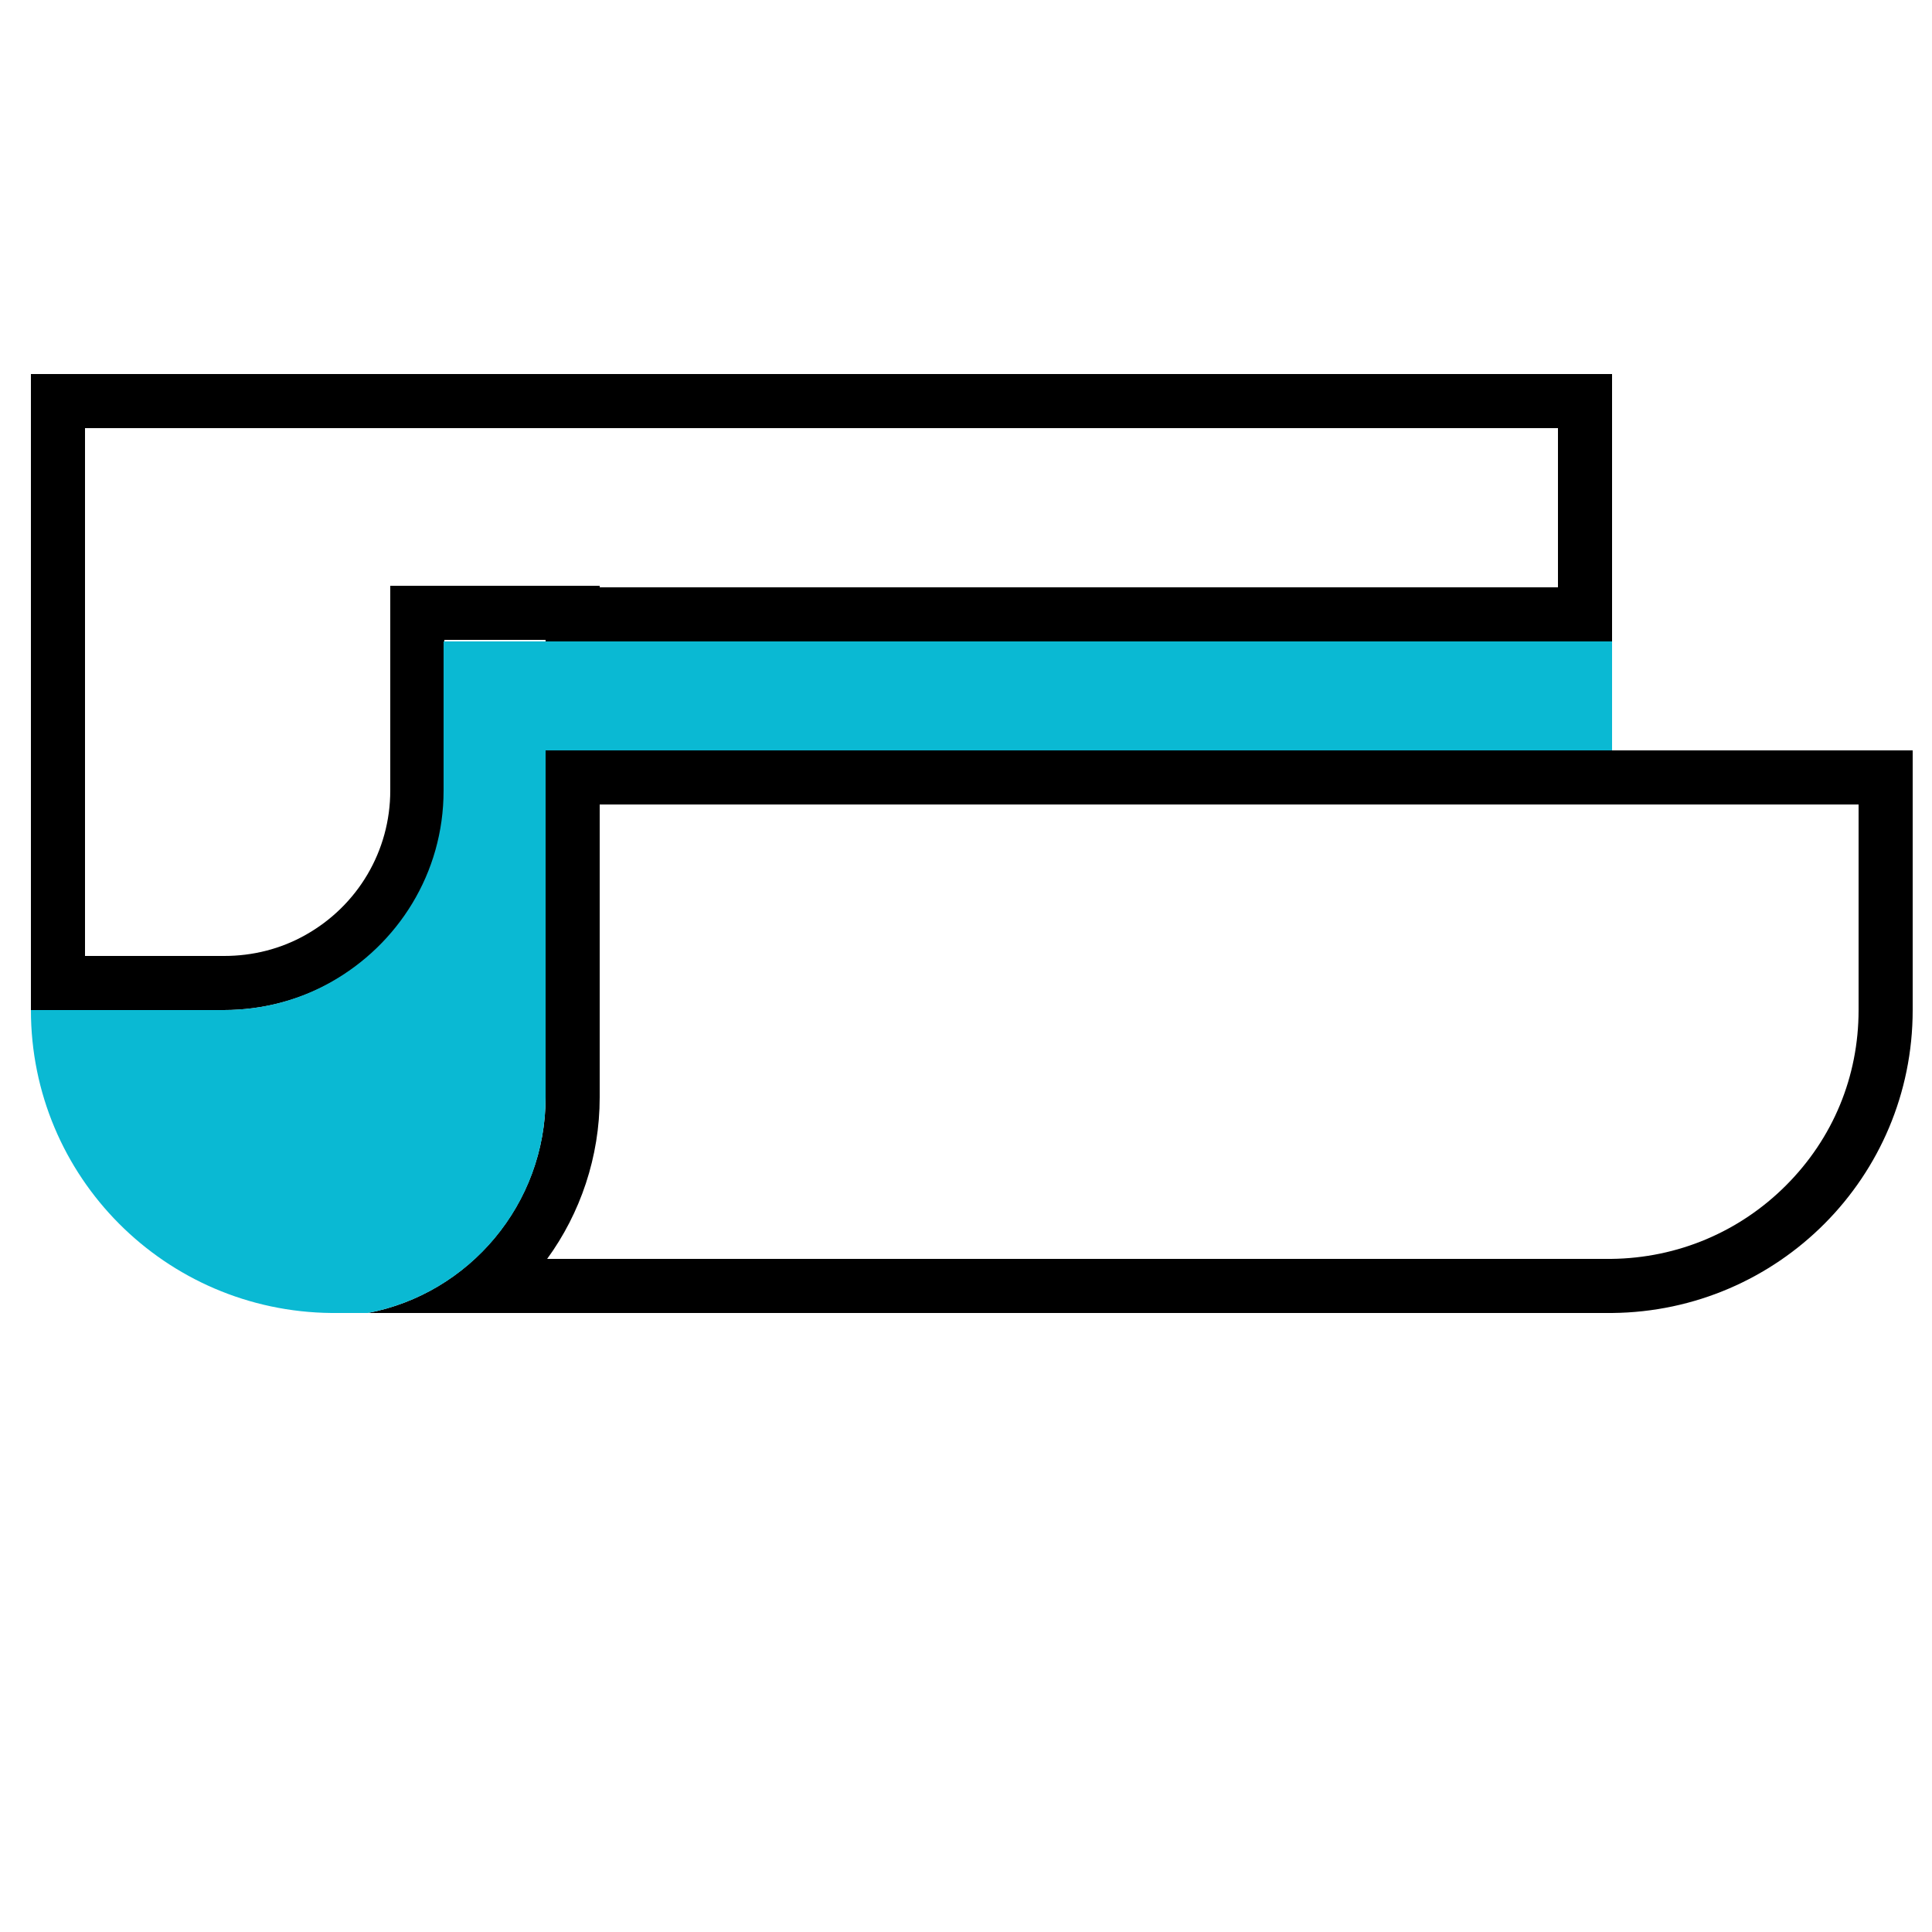 <svg xmlns="http://www.w3.org/2000/svg" xmlns:xlink="http://www.w3.org/1999/xlink" id="Layer_1" x="0px" y="0px" viewBox="0 0 250 250" style="enable-background:new 0 0 250 250;" xml:space="preserve"><style type="text/css">	.st0{fill:#0AB9D3;}</style><g>	<path d="M201.6,55.4V76h-124v-0.2h-7H57.5h-7v7v19.5c0,7.8-4.2,14.9-11,18.7c-3.2,1.8-6.8,2.7-10.5,2.7H11V55.4H201.6 M208.6,48.4  H4v82.3h25c5,0,9.8-1.3,13.9-3.6c8.7-4.8,14.6-14.1,14.6-24.8V82.8h13.1V83h138V48.4L208.6,48.4z"></path></g><g>	<path d="M240.5,104.1v26.6c0,8.6-3.3,16.6-9.4,22.7c-6,6-14,9.4-22.6,9.5H70.8c4.3-5.9,6.8-13.2,6.8-20.9v-37.9H240.5 M247.5,97.1  H70.6V142c0,13.8-9.9,25.4-23,27.9h161c21.5-0.2,38.9-17.6,38.9-39.2V97.1L247.5,97.1z"></path></g><g>	<path class="st0" d="M208.6,83v14.1h-138V142c0,13.9-9.9,25.4-23,27.9h-4.7C21.4,169.7,4,152.3,4,130.7h24.9  c5.1,0,9.8-1.3,13.9-3.6c8.7-4.9,14.6-14.1,14.6-24.8V83H208.6z"></path></g></svg>